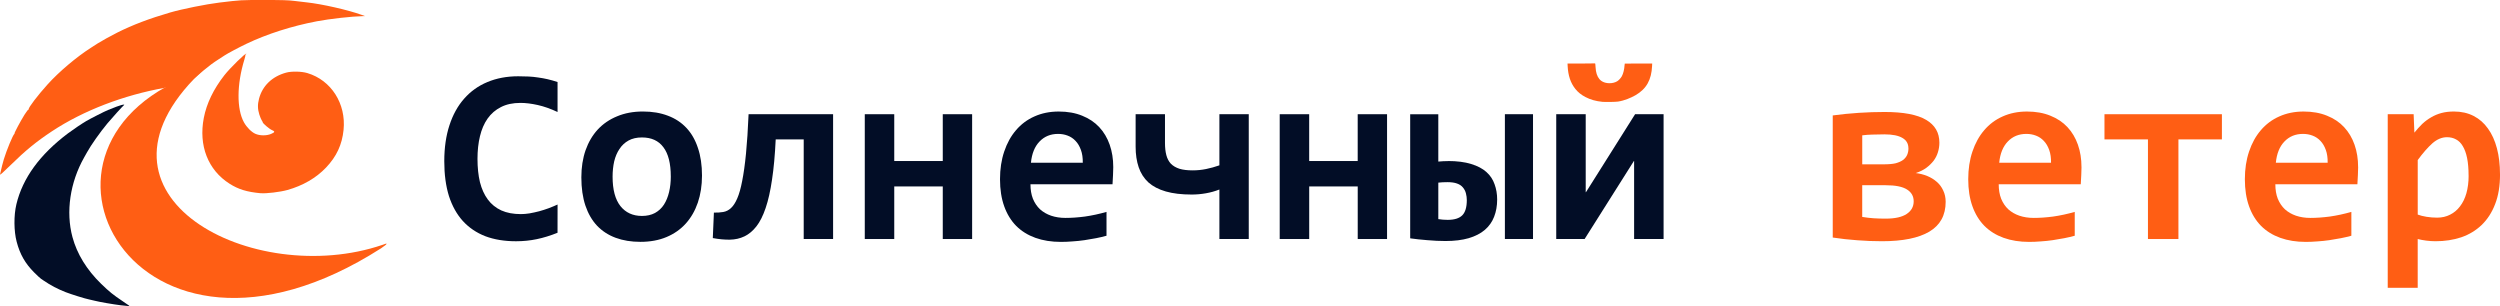<?xml version="1.0" encoding="UTF-8" standalone="no"?>
<!-- Created with Inkscape (http://www.inkscape.org/) -->

<svg
   width="105.169mm"
   height="12.874mm"
   viewBox="0 0 105.169 12.874"
   version="1.1"
   id="svg5"
   xmlns="http://www.w3.org/2000/svg"
   xmlns:svg="http://www.w3.org/2000/svg">
  <defs
     id="defs2" />
  <g
     id="layer1"
     transform="translate(-27.181,-94.048)">
    <path
       d="m 50.635,103.84 q -0.45,0.181 -0.873,0.269 -0.419,0.088 -0.873,0.088 -0.729,0 -1.292,-0.212 -0.558,-0.217 -0.946,-0.641 -0.382,-0.424 -0.584,-1.049 -0.196,-0.63 -0.196,-1.462 0,-0.853 0.217,-1.514 0.217,-0.667 0.62,-1.121 0.403,-0.46 0.977,-0.698 0.579,-0.243 1.297,-0.243 0.233,0 0.434,0.01 0.207,0.01 0.403,0.041 0.196,0.026 0.398,0.072 0.202,0.047 0.419,0.119 v 1.261 q -0.439,-0.207 -0.837,-0.295 -0.398,-0.088 -0.723,-0.088 -0.481,0 -0.822,0.176 -0.341,0.171 -0.563,0.486 -0.217,0.31 -0.32,0.744 -0.103,0.429 -0.103,0.946 0,0.548 0.103,0.982 0.109,0.429 0.331,0.729 0.222,0.3 0.568,0.46 0.346,0.155 0.822,0.155 0.171,0 0.367,-0.031 0.202,-0.036 0.403,-0.088 0.207,-0.057 0.403,-0.129 0.202,-0.077 0.372,-0.155 z"
       style="font-size:10.583px;fill:#020d26;stroke-width:0.265"
       id="path672" />
    <path
       d="m 56.712,101.437 q 0,0.62 -0.176,1.137 -0.176,0.512 -0.506,0.878 -0.331,0.367 -0.811,0.568 -0.481,0.202 -1.096,0.202 -0.584,0 -1.044,-0.171 -0.46,-0.171 -0.78,-0.506 -0.32,-0.341 -0.491,-0.847 -0.171,-0.512 -0.171,-1.189 0,-0.625 0.176,-1.137 0.181,-0.512 0.512,-0.873 0.336,-0.362 0.816,-0.558 0.481,-0.202 1.085,-0.202 0.589,0 1.049,0.176 0.46,0.171 0.78,0.512 0.32,0.341 0.486,0.847 0.171,0.501 0.171,1.163 z m -1.313,0.031 q 0,-0.816 -0.31,-1.225 -0.305,-0.413 -0.904,-0.413 -0.331,0 -0.563,0.129 -0.233,0.129 -0.382,0.357 -0.15,0.222 -0.222,0.522 -0.067,0.3 -0.067,0.641 0,0.822 0.331,1.24 0.331,0.413 0.904,0.413 0.315,0 0.548,-0.124 0.233,-0.129 0.377,-0.351 0.145,-0.227 0.217,-0.532 0.072,-0.305 0.072,-0.656 z"
       style="font-size:10.583px;fill:#020d26;stroke-width:0.265"
       id="path674" />
    <path
       d="m 57.213,102.992 q 0.212,0.005 0.393,-0.026 0.181,-0.031 0.326,-0.165 0.15,-0.14 0.264,-0.408 0.119,-0.274 0.207,-0.734 0.093,-0.465 0.16,-1.147 0.067,-0.687 0.109,-1.659 h 3.555 v 5.25 H 60.991 v -4.191 h -1.178 q -0.047,0.987 -0.155,1.695 -0.103,0.708 -0.269,1.194 -0.165,0.486 -0.388,0.77 -0.222,0.284 -0.501,0.419 -0.279,0.134 -0.615,0.14 -0.331,0.005 -0.718,-0.067 z"
       style="font-size:10.583px;fill:#020d26;stroke-width:0.265"
       id="path676" />
    <path
       d="m 66.841,104.103 v -2.212 h -2.041 v 2.212 h -1.24 v -5.25 h 1.24 v 1.969 h 2.041 v -1.969 h 1.235 v 5.25 z"
       style="font-size:10.583px;fill:#020d26;stroke-width:0.265"
       id="path678" />
    <path
       d="m 74.013,101.075 q 0,0.129 -0.01,0.336 -0.005,0.207 -0.021,0.388 h -3.452 q 0,0.346 0.103,0.61 0.109,0.264 0.3,0.444 0.196,0.176 0.465,0.269 0.274,0.093 0.605,0.093 0.382,0 0.816,-0.057 0.439,-0.062 0.91,-0.196 v 1.003 q -0.202,0.057 -0.439,0.103 -0.238,0.046 -0.486,0.083 -0.248,0.036 -0.501,0.052 -0.253,0.021 -0.491,0.021 -0.599,0 -1.075,-0.171 -0.475,-0.171 -0.806,-0.501 -0.331,-0.336 -0.506,-0.827 -0.176,-0.491 -0.176,-1.137 0,-0.641 0.176,-1.163 0.176,-0.527 0.496,-0.899 0.32,-0.377 0.775,-0.579 0.46,-0.207 1.023,-0.207 0.558,0 0.987,0.176 0.429,0.171 0.718,0.481 0.289,0.31 0.439,0.739 0.15,0.429 0.15,0.941 z m -1.282,-0.181 q 0.005,-0.31 -0.078,-0.537 -0.083,-0.233 -0.227,-0.382 -0.14,-0.15 -0.331,-0.222 -0.186,-0.072 -0.403,-0.072 -0.475,0 -0.78,0.32 -0.305,0.315 -0.362,0.894 z"
       style="font-size:10.583px;fill:#020d26;stroke-width:0.265"
       id="path680" />
    <path
       d="m 78.478,104.103 v -2.083 q -0.274,0.109 -0.574,0.16 -0.295,0.052 -0.589,0.052 -0.641,0 -1.09,-0.129 -0.45,-0.129 -0.734,-0.382 -0.279,-0.258 -0.408,-0.636 -0.129,-0.377 -0.129,-0.868 V 98.853 h 1.235 v 1.209 q 0,0.295 0.057,0.512 0.057,0.217 0.191,0.362 0.14,0.14 0.362,0.212 0.222,0.067 0.558,0.067 0.284,0 0.563,-0.057 0.279,-0.057 0.558,-0.155 v -2.15 h 1.235 v 5.25 z"
       style="font-size:10.583px;fill:#020d26;stroke-width:0.265"
       id="path682" />
    <path
       d="m 84.297,104.103 v -2.212 h -2.041 v 2.212 H 81.015 v -5.25 h 1.24 v 1.969 h 2.041 v -1.969 h 1.235 v 5.25 z"
       style="font-size:10.583px;fill:#020d26;stroke-width:0.265"
       id="path684" />
    <path
       d="m 88.09,100.822 q 0.574,0 0.977,0.124 0.408,0.124 0.646,0.341 0.238,0.212 0.341,0.512 0.109,0.295 0.109,0.641 0,0.403 -0.129,0.729 -0.124,0.32 -0.388,0.548 -0.264,0.227 -0.682,0.351 -0.413,0.119 -0.972,0.119 -0.372,0 -0.77,-0.036 -0.393,-0.031 -0.718,-0.077 v -5.219 h 1.183 v 1.99 q 0.109,-0.01 0.207,-0.015 0.098,-0.005 0.196,-0.005 z m -0.01,2.475 q 0.424,0 0.615,-0.191 0.191,-0.191 0.191,-0.641 0,-0.14 -0.036,-0.279 -0.036,-0.145 -0.129,-0.253 -0.088,-0.109 -0.248,-0.165 -0.155,-0.057 -0.403,-0.057 -0.103,0 -0.202,0.005 -0.098,0.005 -0.181,0.015 v 1.535 q 0.196,0.031 0.393,0.031 z m 2.408,0.806 v -5.25 h 1.183 v 5.25 z"
       style="font-size:10.583px;fill:#020d26;stroke-width:0.265"
       id="path686" />
    <path
       d="m 95.924,104.103 v -3.281 h -0.01 l -2.072,3.281 H 92.648 v -5.25 h 1.24 v 3.281 h 0.01 l 2.067,-3.281 h 1.199 v 5.25 z"
       style="font-size:10.583px;fill:#020d26;stroke-width:0.265"
       id="path688" />
    <path
       d="m 106.352,104.196 q -0.527,0 -1.044,-0.041 -0.512,-0.036 -1.028,-0.114 v -5.137 q 1.09,-0.145 2.181,-0.145 1.189,0 1.747,0.331 0.558,0.326 0.558,0.961 0,0.207 -0.062,0.403 -0.057,0.191 -0.181,0.357 -0.124,0.16 -0.31,0.3 -0.186,0.134 -0.444,0.217 0.258,0.031 0.486,0.124 0.227,0.093 0.398,0.243 0.176,0.15 0.274,0.367 0.103,0.212 0.103,0.475 0,0.847 -0.687,1.256 -0.682,0.403 -1.99,0.403 z m 1.111,-3.912 q 0,-0.289 -0.253,-0.434 -0.253,-0.15 -0.754,-0.15 -0.315,0 -0.522,0.01 -0.207,0.005 -0.413,0.031 v 1.22 h 0.894 q 0.331,0 0.517,-0.046 0.186,-0.052 0.3,-0.134 0.119,-0.088 0.176,-0.212 0.057,-0.129 0.057,-0.284 z m -0.951,2.961 q 0.584,0 0.878,-0.196 0.295,-0.196 0.295,-0.532 0,-0.32 -0.279,-0.496 -0.279,-0.181 -0.899,-0.181 h -0.987 v 1.333 q 0.248,0.041 0.481,0.057 0.233,0.015 0.512,0.015 z"
       style="font-size:10.583px;-inkscape-font-specification:'Consolas, Bold';fill:#ff5e14;stroke-width:0.265"
       id="path690" />
    <path
       d="m 114.745,101.075 q 0,0.129 -0.01,0.336 -0.005,0.207 -0.021,0.388 h -3.452 q 0,0.346 0.103,0.61 0.109,0.264 0.3,0.444 0.196,0.176 0.465,0.269 0.274,0.093 0.605,0.093 0.382,0 0.816,-0.057 0.439,-0.062 0.909,-0.196 v 1.003 q -0.202,0.057 -0.439,0.103 -0.238,0.046 -0.486,0.083 -0.248,0.036 -0.501,0.052 -0.253,0.021 -0.491,0.021 -0.599,0 -1.075,-0.171 -0.475,-0.171 -0.806,-0.501 -0.331,-0.336 -0.506,-0.827 -0.176,-0.491 -0.176,-1.137 0,-0.641 0.176,-1.163 0.176,-0.527 0.496,-0.899 0.32,-0.377 0.775,-0.579 0.46,-0.207 1.023,-0.207 0.558,0 0.987,0.176 0.429,0.171 0.718,0.481 0.289,0.31 0.439,0.739 0.15,0.429 0.15,0.941 z m -1.282,-0.181 q 0.005,-0.31 -0.077,-0.537 -0.083,-0.233 -0.227,-0.382 -0.14,-0.15 -0.331,-0.222 -0.186,-0.072 -0.403,-0.072 -0.475,0 -0.78,0.32 -0.305,0.315 -0.362,0.894 z"
       style="font-size:10.583px;-inkscape-font-specification:'Consolas, Bold';fill:#ff5e14;stroke-width:0.265"
       id="path692" />
    <path
       d="m 118.822,99.912 v 4.191 h -1.282 v -4.191 h -1.829 V 98.853 h 4.94 v 1.059 z"
       style="font-size:10.583px;-inkscape-font-specification:'Consolas, Bold';fill:#ff5e14;stroke-width:0.265"
       id="path694" />
    <path
       d="m 126.382,101.075 q 0,0.129 -0.01,0.336 -0.005,0.207 -0.021,0.388 h -3.452 q 0,0.346 0.103,0.61 0.109,0.264 0.3,0.444 0.196,0.176 0.465,0.269 0.274,0.093 0.605,0.093 0.382,0 0.816,-0.057 0.439,-0.062 0.909,-0.196 v 1.003 q -0.202,0.057 -0.439,0.103 -0.238,0.046 -0.486,0.083 -0.248,0.036 -0.501,0.052 -0.253,0.021 -0.491,0.021 -0.599,0 -1.075,-0.171 -0.475,-0.171 -0.806,-0.501 -0.331,-0.336 -0.506,-0.827 -0.176,-0.491 -0.176,-1.137 0,-0.641 0.176,-1.163 0.176,-0.527 0.496,-0.899 0.32,-0.377 0.775,-0.579 0.46,-0.207 1.023,-0.207 0.558,0 0.987,0.176 0.429,0.171 0.718,0.481 0.289,0.31 0.439,0.739 0.15,0.429 0.15,0.941 z m -1.282,-0.181 q 0.005,-0.31 -0.077,-0.537 -0.083,-0.233 -0.227,-0.382 -0.14,-0.15 -0.331,-0.222 -0.186,-0.072 -0.403,-0.072 -0.475,0 -0.78,0.32 -0.305,0.315 -0.362,0.894 z"
       style="font-size:10.583px;-inkscape-font-specification:'Consolas, Bold';fill:#ff5e14;stroke-width:0.265"
       id="path696" />
    <path
       d="m 132.351,101.385 q 0,0.723 -0.207,1.251 -0.202,0.527 -0.568,0.878 -0.362,0.346 -0.858,0.517 -0.496,0.165 -1.08,0.165 -0.196,0 -0.393,-0.026 -0.196,-0.026 -0.357,-0.067 v 2.052 h -1.261 V 98.853 h 1.09 l 0.031,0.775 q 0.16,-0.202 0.331,-0.367 0.176,-0.165 0.377,-0.279 0.202,-0.119 0.434,-0.181 0.233,-0.062 0.522,-0.062 0.465,0 0.827,0.186 0.362,0.186 0.605,0.532 0.248,0.341 0.377,0.832 0.129,0.486 0.129,1.096 z m -1.323,0.052 q 0,-0.434 -0.062,-0.739 -0.062,-0.305 -0.181,-0.501 -0.114,-0.196 -0.284,-0.284 -0.165,-0.093 -0.382,-0.093 -0.32,0 -0.615,0.258 -0.289,0.258 -0.615,0.703 v 2.294 q 0.15,0.057 0.367,0.093 0.222,0.036 0.45,0.036 0.3,0 0.543,-0.124 0.248,-0.124 0.419,-0.351 0.176,-0.227 0.269,-0.553 0.093,-0.331 0.093,-0.739 z"
       style="font-size:10.583px;-inkscape-font-specification:'Consolas, Bold';fill:#ff5e14;stroke-width:0.265"
       id="path698" />
    <path
       style="fill:#ff5e14;fill-opacity:1;stroke-width:0.022"
       d="m 38.144,102.177 c -0.576,-0.054 -0.933,-0.163 -1.307,-0.401 -0.906,-0.574 -1.308,-1.603 -1.082,-2.771 0.117,-0.604 0.407,-1.206 0.865,-1.792 0.235,-0.302 0.921,-0.972 0.921,-0.901 0,0.013 -0.011,0.025 -0.024,0.025 -0.013,0 -0.018,0.009 -0.012,0.019 0.006,0.01 -0.013,0.099 -0.043,0.196 -0.322,1.048 -0.329,2.085 -0.017,2.645 0.115,0.207 0.313,0.406 0.477,0.479 0.187,0.084 0.463,0.087 0.657,0.008 0.169,-0.069 0.18,-0.11 0.044,-0.163 -0.1,-0.038 -0.39,-0.283 -0.39,-0.33 0,-0.012 -0.019,-0.049 -0.042,-0.081 -0.023,-0.033 -0.068,-0.143 -0.101,-0.245 -0.072,-0.229 -0.076,-0.421 -0.013,-0.662 0.142,-0.544 0.55,-0.937 1.139,-1.099 0.231,-0.064 0.65,-0.055 0.895,0.018 1.004,0.3 1.634,1.288 1.523,2.39 -0.062,0.62 -0.295,1.121 -0.739,1.587 -0.414,0.435 -0.974,0.76 -1.625,0.942 -0.306,0.086 -0.894,0.156 -1.127,0.134 z m -10.962,-0.791 c 0.064,-0.284 0.114,-0.486 0.16,-0.636 0.115,-0.38 0.384,-1.029 0.442,-1.067 0.014,-0.009 0.017,-0.017 0.007,-0.017 -0.026,-5.07e-4 0.254,-0.527 0.422,-0.794 0.078,-0.123 0.153,-0.221 0.167,-0.217 0.014,0.003 0.019,-0.004 0.011,-0.017 -0.029,-0.047 0.383,-0.588 0.798,-1.046 0.479,-0.529 1.205,-1.143 1.816,-1.534 0.111,-0.071 0.236,-0.152 0.279,-0.18 0.135,-0.088 0.582,-0.335 0.838,-0.463 0.649,-0.324 1.34,-0.586 2.212,-0.84 0.504,-0.147 1.524,-0.352 2.078,-0.419 0.92,-0.11 0.89,-0.108 1.877,-0.108 0.789,-7.3e-5 1.019,0.007 1.285,0.04 0.178,0.022 0.404,0.049 0.503,0.059 0.65,0.07 1.748,0.32 2.313,0.525 l 0.145,0.053 -0.089,0.002 c -0.45,0.008 -1.393,0.113 -1.933,0.216 -1.057,0.201 -2.095,0.533 -2.966,0.948 -0.308,0.147 -0.808,0.413 -0.922,0.491 -0.031,0.021 -0.146,0.096 -0.257,0.167 -0.223,0.143 -0.393,0.269 -0.622,0.461 -0.087,0.073 -0.541,0.471 -0.559,0.464 -0.705,0.158 -1.042,0.265 -1.103,0.273 -1.682,0.303 -3.378,0.938 -4.721,1.826 -0.652,0.431 -1.116,0.81 -1.739,1.423 -0.317,0.311 -0.45,0.43 -0.442,0.391 z"
       id="path20436" />
    <path
       style="fill:#ff5e14;fill-opacity:1;stroke-width:0.022"
       d="m 35.608,97.078 c 0.01,0.01 -6.76e-4,0.032 -0.024,0.048 -5.334,5.171 2.268,9.074 7.689,7.222 0.244,-0.101 0.229,-0.052 -0.062,0.146 -10.446,6.681 -16.258,-4.541 -7.604,-7.416 z"
       id="path20434" />
    <path
       style="fill:#020d26;fill-opacity:1;stroke-width:0.022"
       d="m 32.26,106.89 c -0.338,-0.042 -0.882,-0.137 -1.084,-0.188 -0.092,-0.024 -0.203,-0.049 -0.246,-0.057 -0.148,-0.027 -0.756,-0.216 -0.983,-0.305 -0.35,-0.138 -0.627,-0.283 -0.927,-0.487 -0.027,-0.018 -0.078,-0.053 -0.114,-0.077 -0.036,-0.024 -0.166,-0.144 -0.289,-0.268 -0.377,-0.378 -0.596,-0.762 -0.734,-1.286 -0.12,-0.453 -0.125,-1.111 -0.012,-1.582 0.263,-1.098 0.986,-2.091 2.169,-2.981 0.216,-0.162 0.574,-0.403 0.771,-0.519 0.181,-0.106 0.777,-0.409 0.912,-0.463 0.324,-0.131 0.457,-0.18 0.559,-0.208 0.107,-0.029 0.158,-0.026 0.11,0.006 -0.039,0.026 -0.525,0.562 -0.692,0.764 -0.318,0.384 -0.683,0.901 -0.859,1.218 -0.041,0.074 -0.094,0.169 -0.119,0.212 -0.595,1.051 -0.778,2.292 -0.493,3.352 0.191,0.709 0.6,1.377 1.207,1.967 0.344,0.334 0.5,0.46 0.927,0.746 0.127,0.085 0.241,0.163 0.252,0.173 0.028,0.024 -0.06,0.02 -0.356,-0.017 z"
       id="path20430" />
    <path
       style="fill:#ff5e14;fill-opacity:1;stroke-width:0.008"
       d="m 94.6,98.333 c -0.288,-0.028 -0.516,-0.093 -0.728,-0.205 -0.178,-0.094 -0.31,-0.201 -0.419,-0.338 -0.202,-0.253 -0.305,-0.561 -0.325,-0.964 l -0.005,-0.105 h 0.578 l 0.583,-0.006 0.009,0.039 c 0,0 0.016,0.223 0.026,0.278 0.033,0.19 0.105,0.33 0.228,0.42 0.173,0.125 0.483,0.13 0.671,0.011 0.066,-0.042 0.149,-0.133 0.19,-0.208 0.062,-0.115 0.102,-0.283 0.114,-0.457 l 0.009,-0.074 0.577,-0.004 h 0.577 l -0.005,0.106 c -0.027,0.575 -0.232,0.961 -0.703,1.231 -0.182,0.104 -0.459,0.223 -0.728,0.264 -0.103,0.016 -0.529,0.023 -0.649,0.011 z"
       id="path68839" />
  </g>
</svg>

